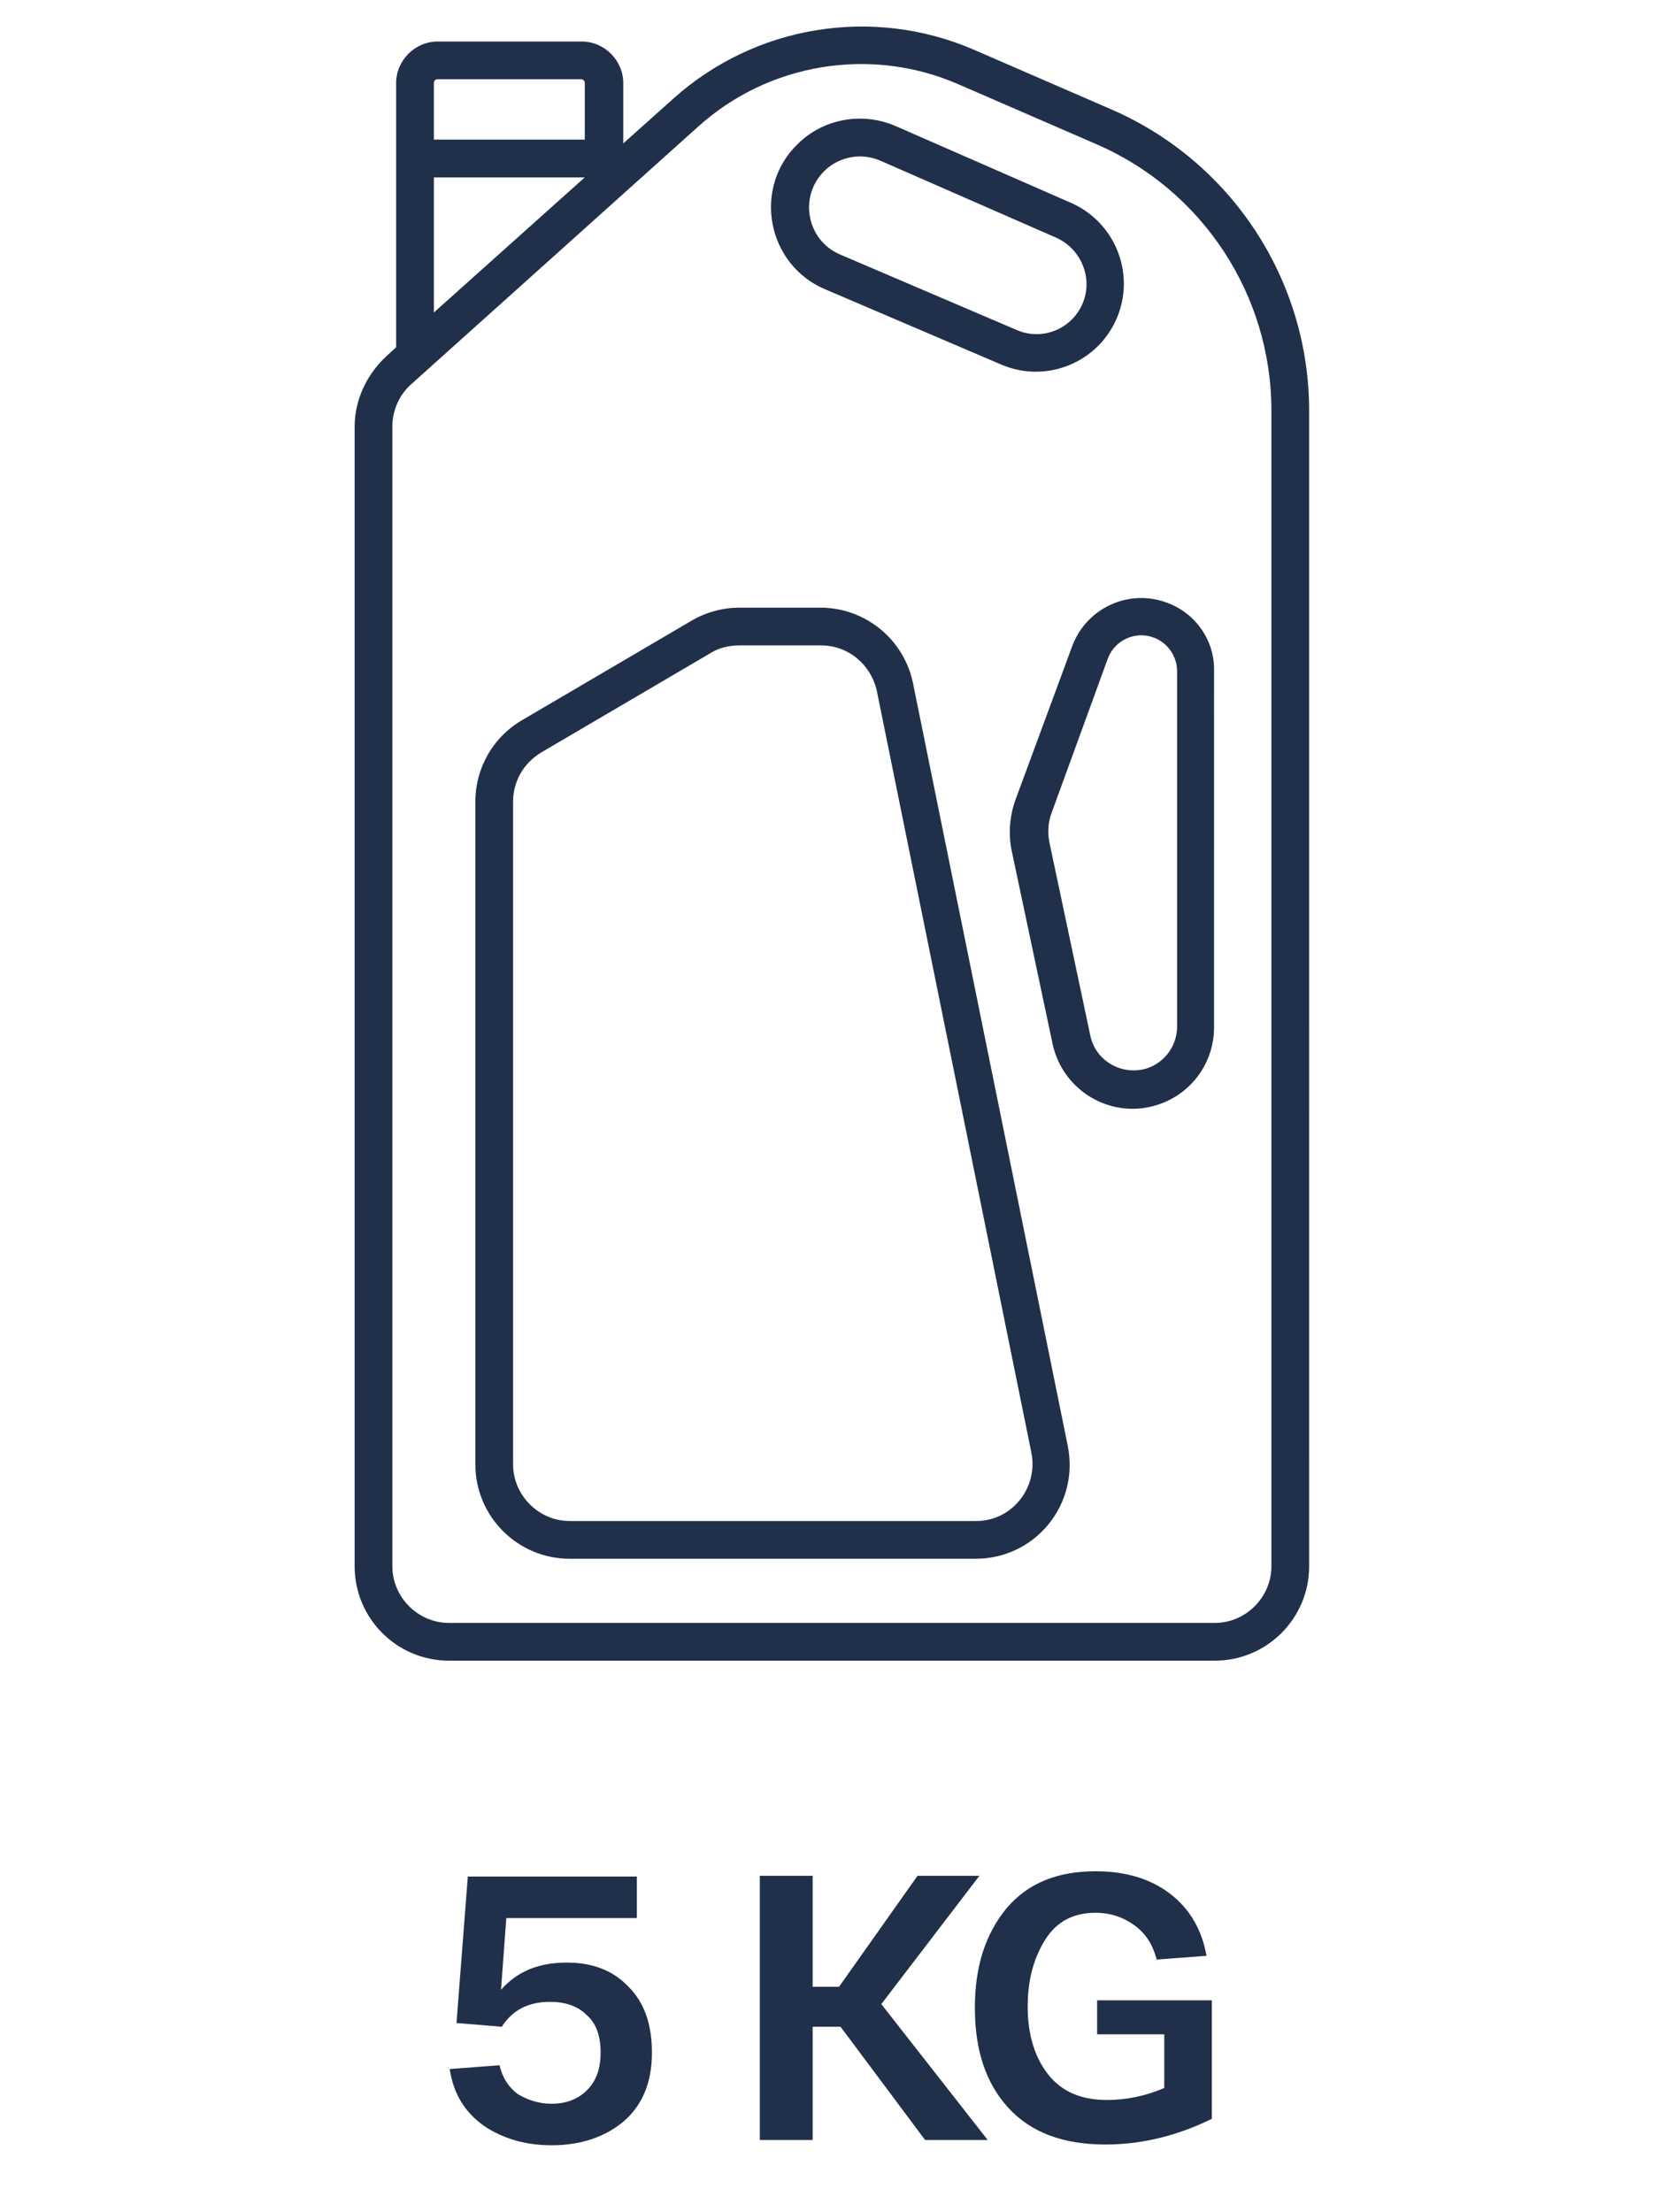 <?xml version="1.0" encoding="UTF-8"?> <svg xmlns="http://www.w3.org/2000/svg" xmlns:xlink="http://www.w3.org/1999/xlink" version="1.1" id="Layer_1" x="0px" y="0px" viewBox="0 0 220 293" style="enable-background:new 0 0 220 293;" xml:space="preserve"> <style type="text/css"> .st0{fill-rule:evenodd;clip-rule:evenodd;fill:#20304A;} .st1{fill:#20304A;} </style> <path class="st0" d="M129.1,6.6c-13.4-5.8-29-3.3-39.9,6.5L82.6,19v-8c0-3-2.5-5.5-5.5-5.5H58c-3,0-5.5,2.5-5.5,5.5v10v25l-1.3,1.2 C48.6,49.6,47,53,47,56.5v151c0,6.9,5.6,12.5,12.5,12.5H161c6.9,0,12.5-5.6,12.5-12.5V54.4c0-17.3-10.3-33-26.2-39.9L129.1,6.6z M77.5,18.5h-20V11c0-0.3,0.2-0.5,0.5-0.5h19c0.3,0,0.5,0.2,0.5,0.5V18.5z M57.5,23.5h20l0,0l-20,17.9V23.5z M92.5,16.8 c9.4-8.5,23-10.7,34.6-5.6l18.2,7.9c14.1,6.1,23.2,20,23.2,35.3v153.1c0,4.1-3.4,7.5-7.5,7.5H59.5c-4.1,0-7.5-3.4-7.5-7.5v-151 c0-2.1,0.9-4.2,2.5-5.6L92.5,16.8z M118.7,16.7c-4.4-1.9-9.5-1-12.9,2.3c-6.1,5.8-4.2,16,3.5,19.3l23.4,10 c6.3,2.7,13.6-0.6,15.7-7.2c1.8-5.7-1-11.8-6.4-14.2L118.7,16.7z M109.3,22.6c2-1.9,4.9-2.4,7.4-1.3L140,31.5 c3.1,1.4,4.7,4.9,3.7,8.1c-1.2,3.8-5.4,5.7-9,4.1l-23.4-10C106.9,31.8,105.8,26,109.3,22.6z M146.8,87.3c0.9-2.5,3.7-3.8,6.2-2.8 c1.8,0.7,3,2.5,3,4.4V136c0,2.5-1.6,4.7-3.9,5.5c-3.3,1.1-6.9-0.9-7.6-4.3l-5.4-25.5c-0.3-1.4-0.2-2.8,0.3-4.1L146.8,87.3z M154.8,79.9c-5.1-2-10.8,0.6-12.7,5.7l-7.5,20.3c-0.8,2.2-1,4.6-0.5,6.9l5.4,25.5c1.4,6.4,8,10.1,14.1,8c4.4-1.5,7.3-5.6,7.3-10.2 V88.9C161,84.9,158.5,81.3,154.8,79.9z M98,80.5c-2.2,0-4.4,0.6-6.3,1.7L69.2,95.4c-3.8,2.2-6.2,6.3-6.2,10.8V194 c0,6.9,5.6,12.5,12.5,12.5h53.8c7.9,0,13.8-7.2,12.2-15L121,90.5c-1.2-5.8-6.3-10-12.3-10H98z M94.2,86.5c1.1-0.7,2.5-1,3.8-1h10.8 c3.6,0,6.6,2.5,7.4,6l20.5,101c0.9,4.6-2.6,9-7.3,9H75.5c-4.1,0-7.5-3.4-7.5-7.5v-87.8c0-2.7,1.4-5.1,3.7-6.5L94.2,86.5z"></path> <g> <path class="st1" d="M75.1,260c3.4,0,6.1,1,8.2,3.2c2.1,2.1,3.1,5,3.1,8.7c0,3.9-1.2,6.9-3.7,9.1c-2.5,2.1-5.7,3.2-9.6,3.2 c-3.5,0-6.5-0.9-9-2.6c-2.5-1.8-4-4.2-4.5-7.5l6.6-0.5c0.4,1.7,1.2,2.9,2.4,3.8c1.3,0.8,2.8,1.3,4.5,1.3c1.9,0,3.5-0.6,4.7-1.8 c1.2-1.2,1.8-2.8,1.8-5c0-2.2-0.6-3.9-1.9-5c-1.2-1.2-2.9-1.7-4.8-1.7c-2.9,0-5,1.1-6.4,3.3l-6-0.5l1.5-19.4h22.4v5.5H67.1 l-0.7,9.5C68.6,261.1,71.5,260,75.1,260z"></path> <path class="st1" d="M130.9,283.5h-8.3l-11.2-15h-3.7v15h-7v-35h7v14.7h3.5l10.4-14.7h8.2l-13,17L130.9,283.5z"></path> <path class="st1" d="M129.2,266c0-5.5,1.4-9.8,4.2-13.2c2.8-3.3,6.7-4.9,11.8-4.9c4,0,7.3,1,9.9,3c2.6,2,4.2,4.8,4.8,8.2l-6.6,0.5 c-0.5-1.9-1.4-3.4-2.9-4.5c-1.5-1.1-3.2-1.7-5.2-1.7c-3,0-5.2,1.2-6.7,3.6c-1.5,2.4-2.3,5.3-2.3,8.8c0,3.7,0.9,6.7,2.7,9 c1.8,2.3,4.4,3.4,7.8,3.4c2.5,0,5.1-0.5,7.6-1.6v-7.1h-8.9V265h15.2v15.7c-4.7,2.3-9.4,3.4-14.1,3.4c-5.6,0-9.9-1.6-12.9-4.9 S129.2,271.5,129.2,266z"></path> </g> </svg> 